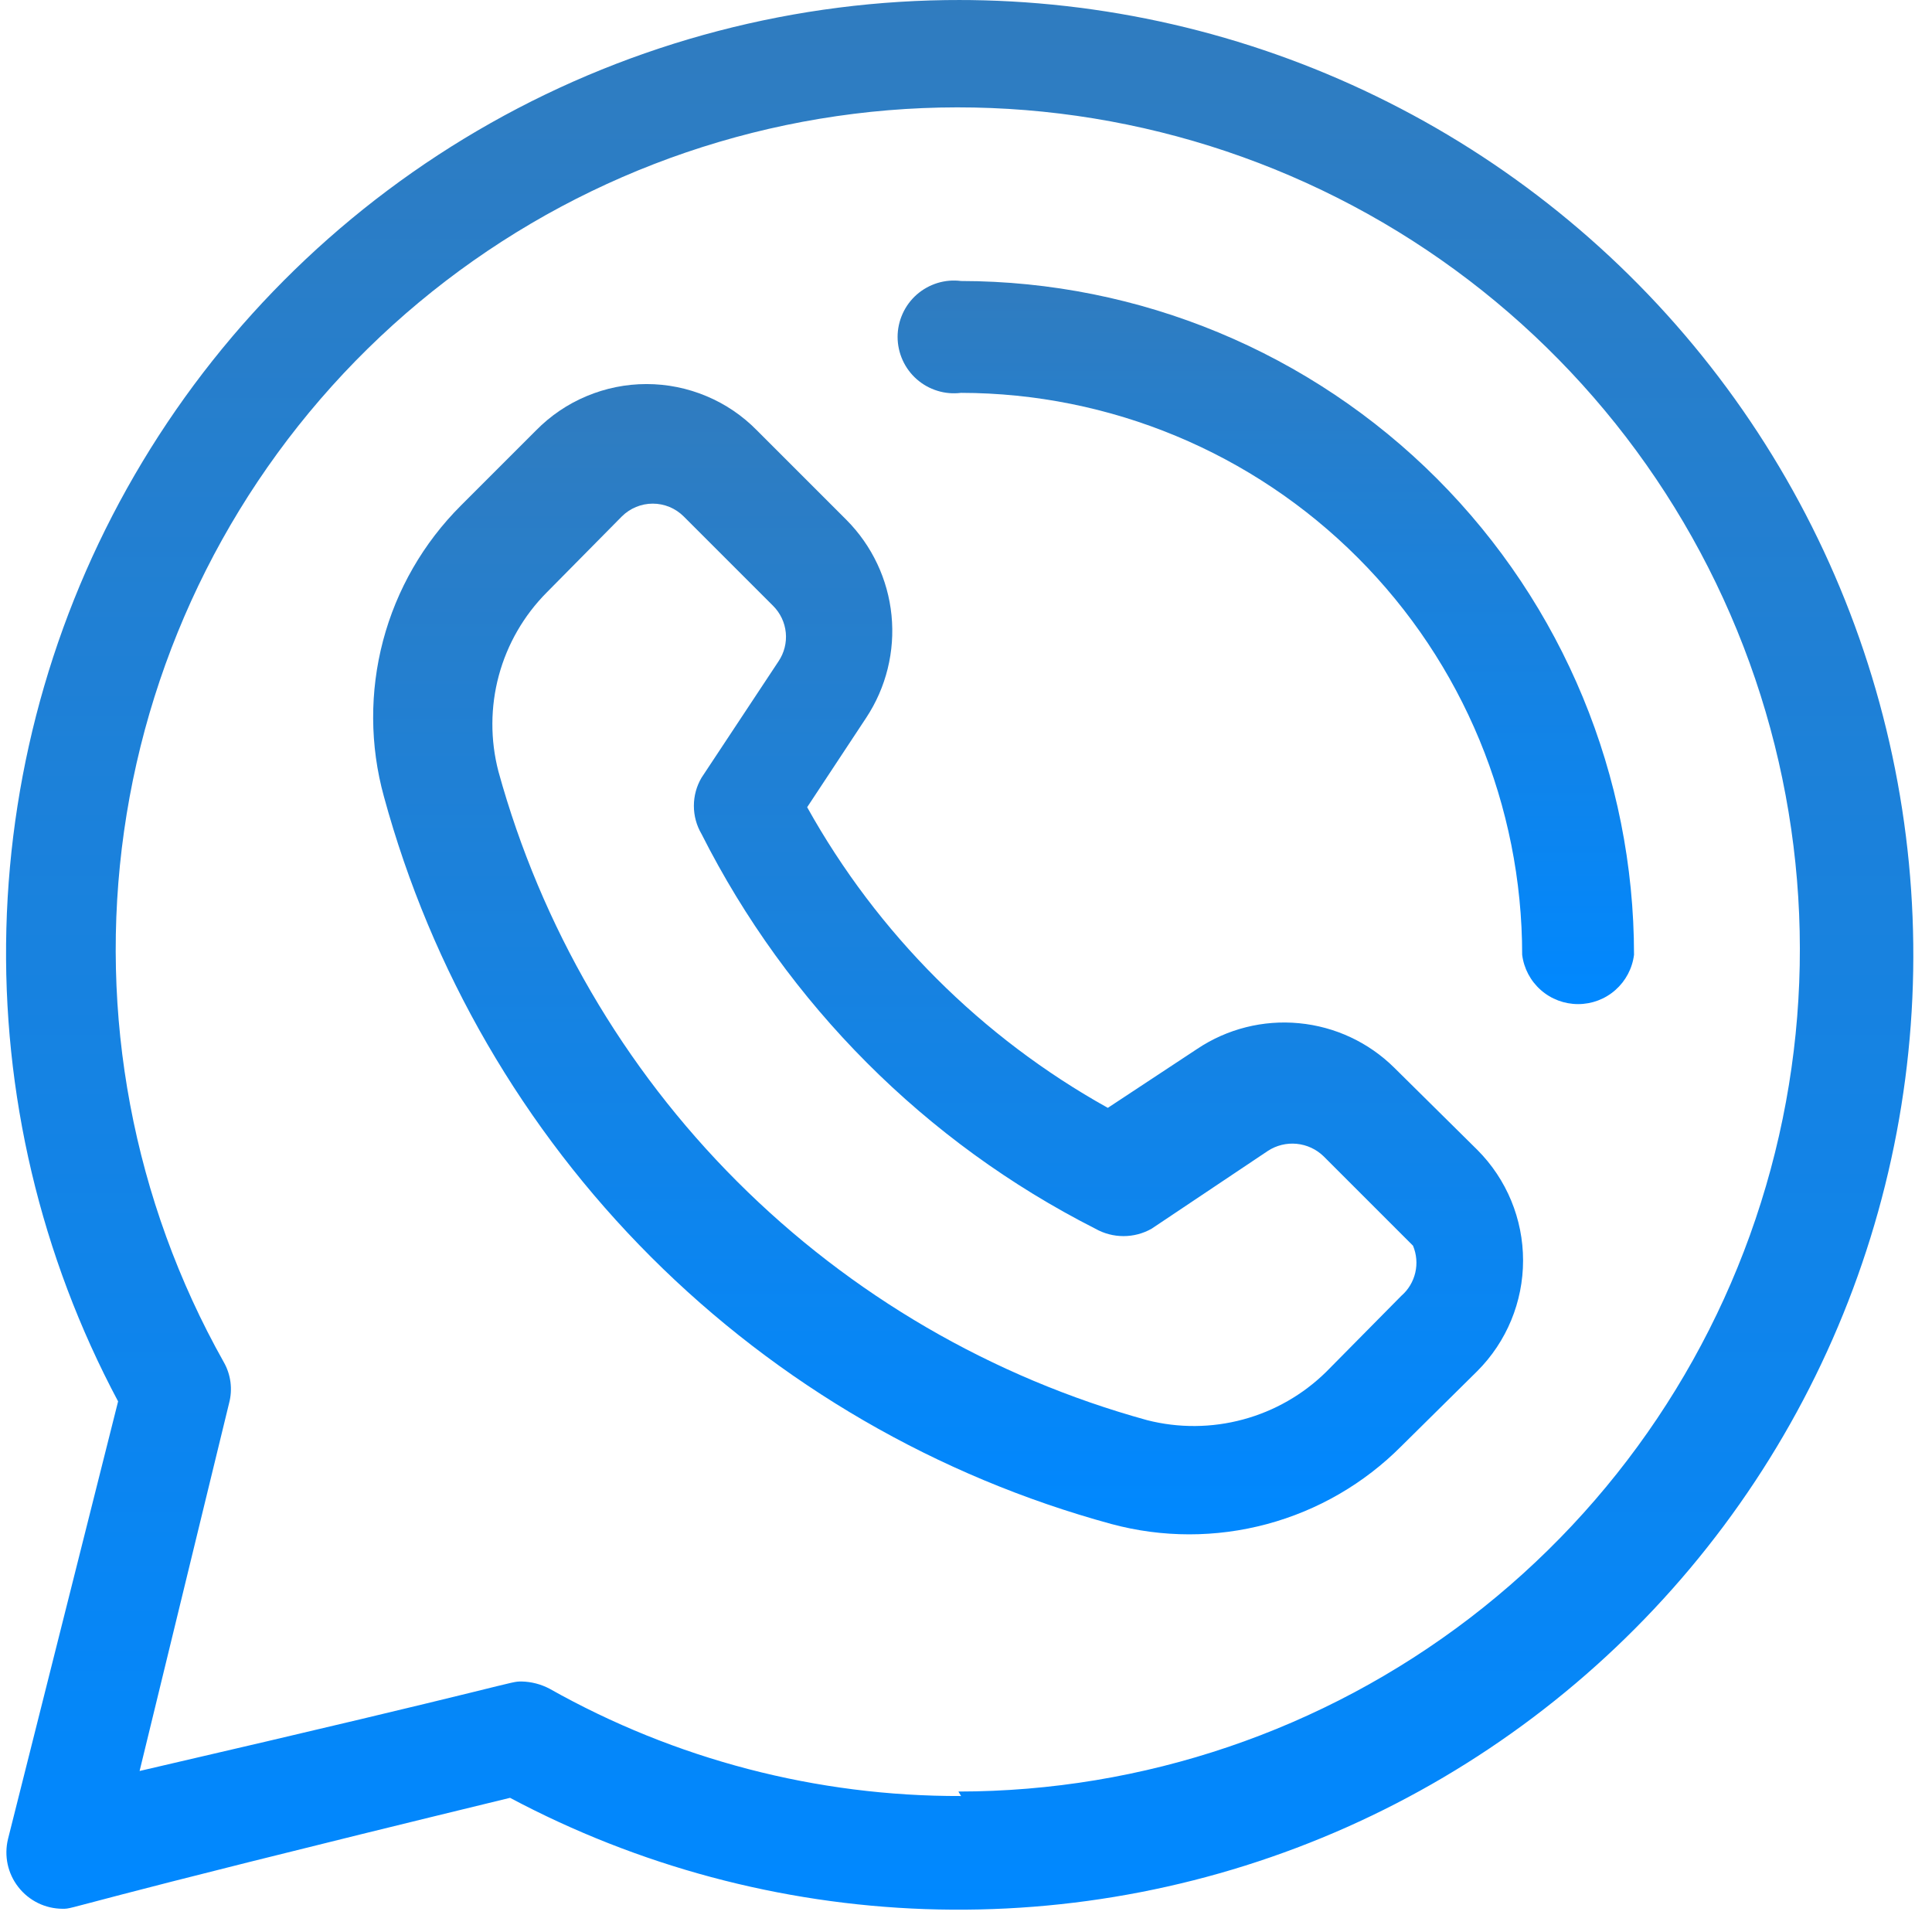 <svg width="47" height="47" viewBox="0 0 47 47" fill="none" xmlns="http://www.w3.org/2000/svg">
<path d="M23.38 43.692C19.872 43.703 16.422 42.803 13.366 41.08C13.157 40.971 12.926 40.911 12.691 40.906C12.365 40.906 12.8 40.906 3.396 43.083L5.573 34.135C5.663 33.797 5.616 33.437 5.442 33.134C3.238 29.212 2.386 24.674 3.018 20.219C3.65 15.765 5.731 11.643 8.939 8.489C12.148 5.335 16.305 3.325 20.769 2.769C25.233 2.213 29.756 3.143 33.64 5.413C37.524 7.684 40.552 11.17 42.257 15.333C43.962 19.496 44.25 24.104 43.075 28.447C41.901 32.79 39.329 36.625 35.758 39.361C32.186 42.096 27.814 43.58 23.315 43.583L23.38 43.692ZM23.38 4.95366e-05C19.373 -0.008 15.432 1.022 11.941 2.991C8.451 4.96 5.531 7.8 3.465 11.234C1.399 14.668 0.259 18.579 0.155 22.585C0.051 26.591 0.988 30.555 2.873 34.092L0.195 44.737C0.146 44.939 0.143 45.149 0.186 45.352C0.23 45.555 0.319 45.745 0.447 45.908C0.575 46.072 0.738 46.204 0.925 46.296C1.111 46.387 1.316 46.434 1.523 46.435C1.85 46.435 1.305 46.435 12.408 43.736C15.524 45.394 18.978 46.319 22.506 46.443C26.033 46.566 29.543 45.884 32.768 44.448C35.992 43.012 38.847 40.859 41.115 38.155C43.384 35.45 45.006 32.264 45.858 28.838C46.711 25.413 46.771 21.838 46.035 18.386C45.3 14.933 43.787 11.694 41.611 8.914C39.436 6.134 36.656 3.886 33.481 2.342C30.307 0.797 26.823 -0.004 23.293 4.95366e-05H23.38Z" fill="url(#paint0_linear_157_1110)"/>
<path d="M34.091 31.523L32.262 33.374C31.699 33.927 31.002 34.327 30.239 34.532C29.477 34.738 28.674 34.744 27.908 34.549C24.136 33.51 20.698 31.509 17.932 28.742C15.165 25.976 13.164 22.538 12.125 18.766C11.926 18.001 11.929 17.197 12.135 16.433C12.341 15.67 12.743 14.973 13.301 14.412L15.129 12.562C15.329 12.364 15.599 12.252 15.88 12.252C16.162 12.252 16.432 12.364 16.631 12.562L18.808 14.739C18.983 14.914 19.092 15.144 19.116 15.39C19.14 15.636 19.077 15.883 18.939 16.088L17.067 18.918C16.944 19.126 16.88 19.363 16.88 19.604C16.88 19.845 16.944 20.082 17.067 20.29C19.156 24.428 22.512 27.792 26.645 29.89C26.855 30.009 27.091 30.071 27.331 30.071C27.572 30.071 27.808 30.009 28.017 29.89L30.847 27.996C31.054 27.862 31.3 27.802 31.545 27.826C31.79 27.85 32.02 27.956 32.197 28.127L34.374 30.304C34.461 30.511 34.481 30.741 34.43 30.959C34.379 31.178 34.261 31.376 34.091 31.523ZM33.916 25.972C33.293 25.356 32.476 24.975 31.603 24.892C30.731 24.808 29.856 25.028 29.127 25.515L26.95 26.951C23.879 25.241 21.346 22.708 19.636 19.637L21.073 17.46C21.558 16.725 21.775 15.845 21.688 14.969C21.601 14.093 21.214 13.274 20.593 12.649L18.416 10.472C18.066 10.114 17.648 9.83 17.186 9.637C16.724 9.443 16.229 9.343 15.728 9.343C15.227 9.343 14.732 9.443 14.27 9.637C13.808 9.83 13.39 10.114 13.039 10.472L11.211 12.3C10.301 13.209 9.648 14.342 9.319 15.585C8.991 16.828 8.997 18.136 9.339 19.376C10.492 23.611 12.732 27.473 15.836 30.577C18.941 33.681 22.802 35.921 27.038 37.075C28.276 37.409 29.58 37.41 30.819 37.077C32.058 36.745 33.187 36.09 34.091 35.181L35.941 33.352C36.653 32.638 37.052 31.671 37.052 30.663C37.052 29.655 36.653 28.689 35.941 27.975L33.916 25.972Z" fill="url(#paint1_linear_157_1110)"/>
<path d="M23.38 6.836C23.187 6.811 22.991 6.828 22.805 6.885C22.619 6.943 22.447 7.039 22.301 7.167C22.155 7.296 22.038 7.454 21.958 7.632C21.878 7.809 21.836 8.002 21.836 8.196C21.836 8.391 21.878 8.583 21.958 8.761C22.038 8.938 22.155 9.097 22.301 9.225C22.447 9.354 22.619 9.45 22.805 9.507C22.991 9.565 23.187 9.581 23.38 9.557C27.002 9.563 30.474 11.006 33.033 13.569C35.593 16.132 37.03 19.606 37.03 23.228C37.072 23.56 37.233 23.864 37.484 24.085C37.734 24.306 38.057 24.427 38.391 24.427C38.724 24.427 39.047 24.306 39.297 24.085C39.548 23.864 39.709 23.56 39.751 23.228C39.751 18.885 38.027 14.718 34.958 11.645C31.888 8.571 27.724 6.841 23.38 6.836Z" fill="url(#paint2_linear_157_1110)"/>
<defs>
<linearGradient id="paint0_linear_157_1110" x1="23.347" y1="0" x2="23.347" y2="46.457" gradientUnits="userSpaceOnUse">
<stop stop-color="#307CBF"/>
<stop offset="1" stop-color="#0088FF"/>
</linearGradient>
<linearGradient id="paint1_linear_157_1110" x1="23.065" y1="9.343" x2="23.065" y2="37.326" gradientUnits="userSpaceOnUse">
<stop stop-color="#307CBF"/>
<stop offset="1" stop-color="#0088FF"/>
</linearGradient>
<linearGradient id="paint2_linear_157_1110" x1="30.794" y1="6.825" x2="30.794" y2="24.427" gradientUnits="userSpaceOnUse">
<stop stop-color="#307CBF"/>
<stop offset="1" stop-color="#0088FF"/>
</linearGradient>
</defs>
</svg>

